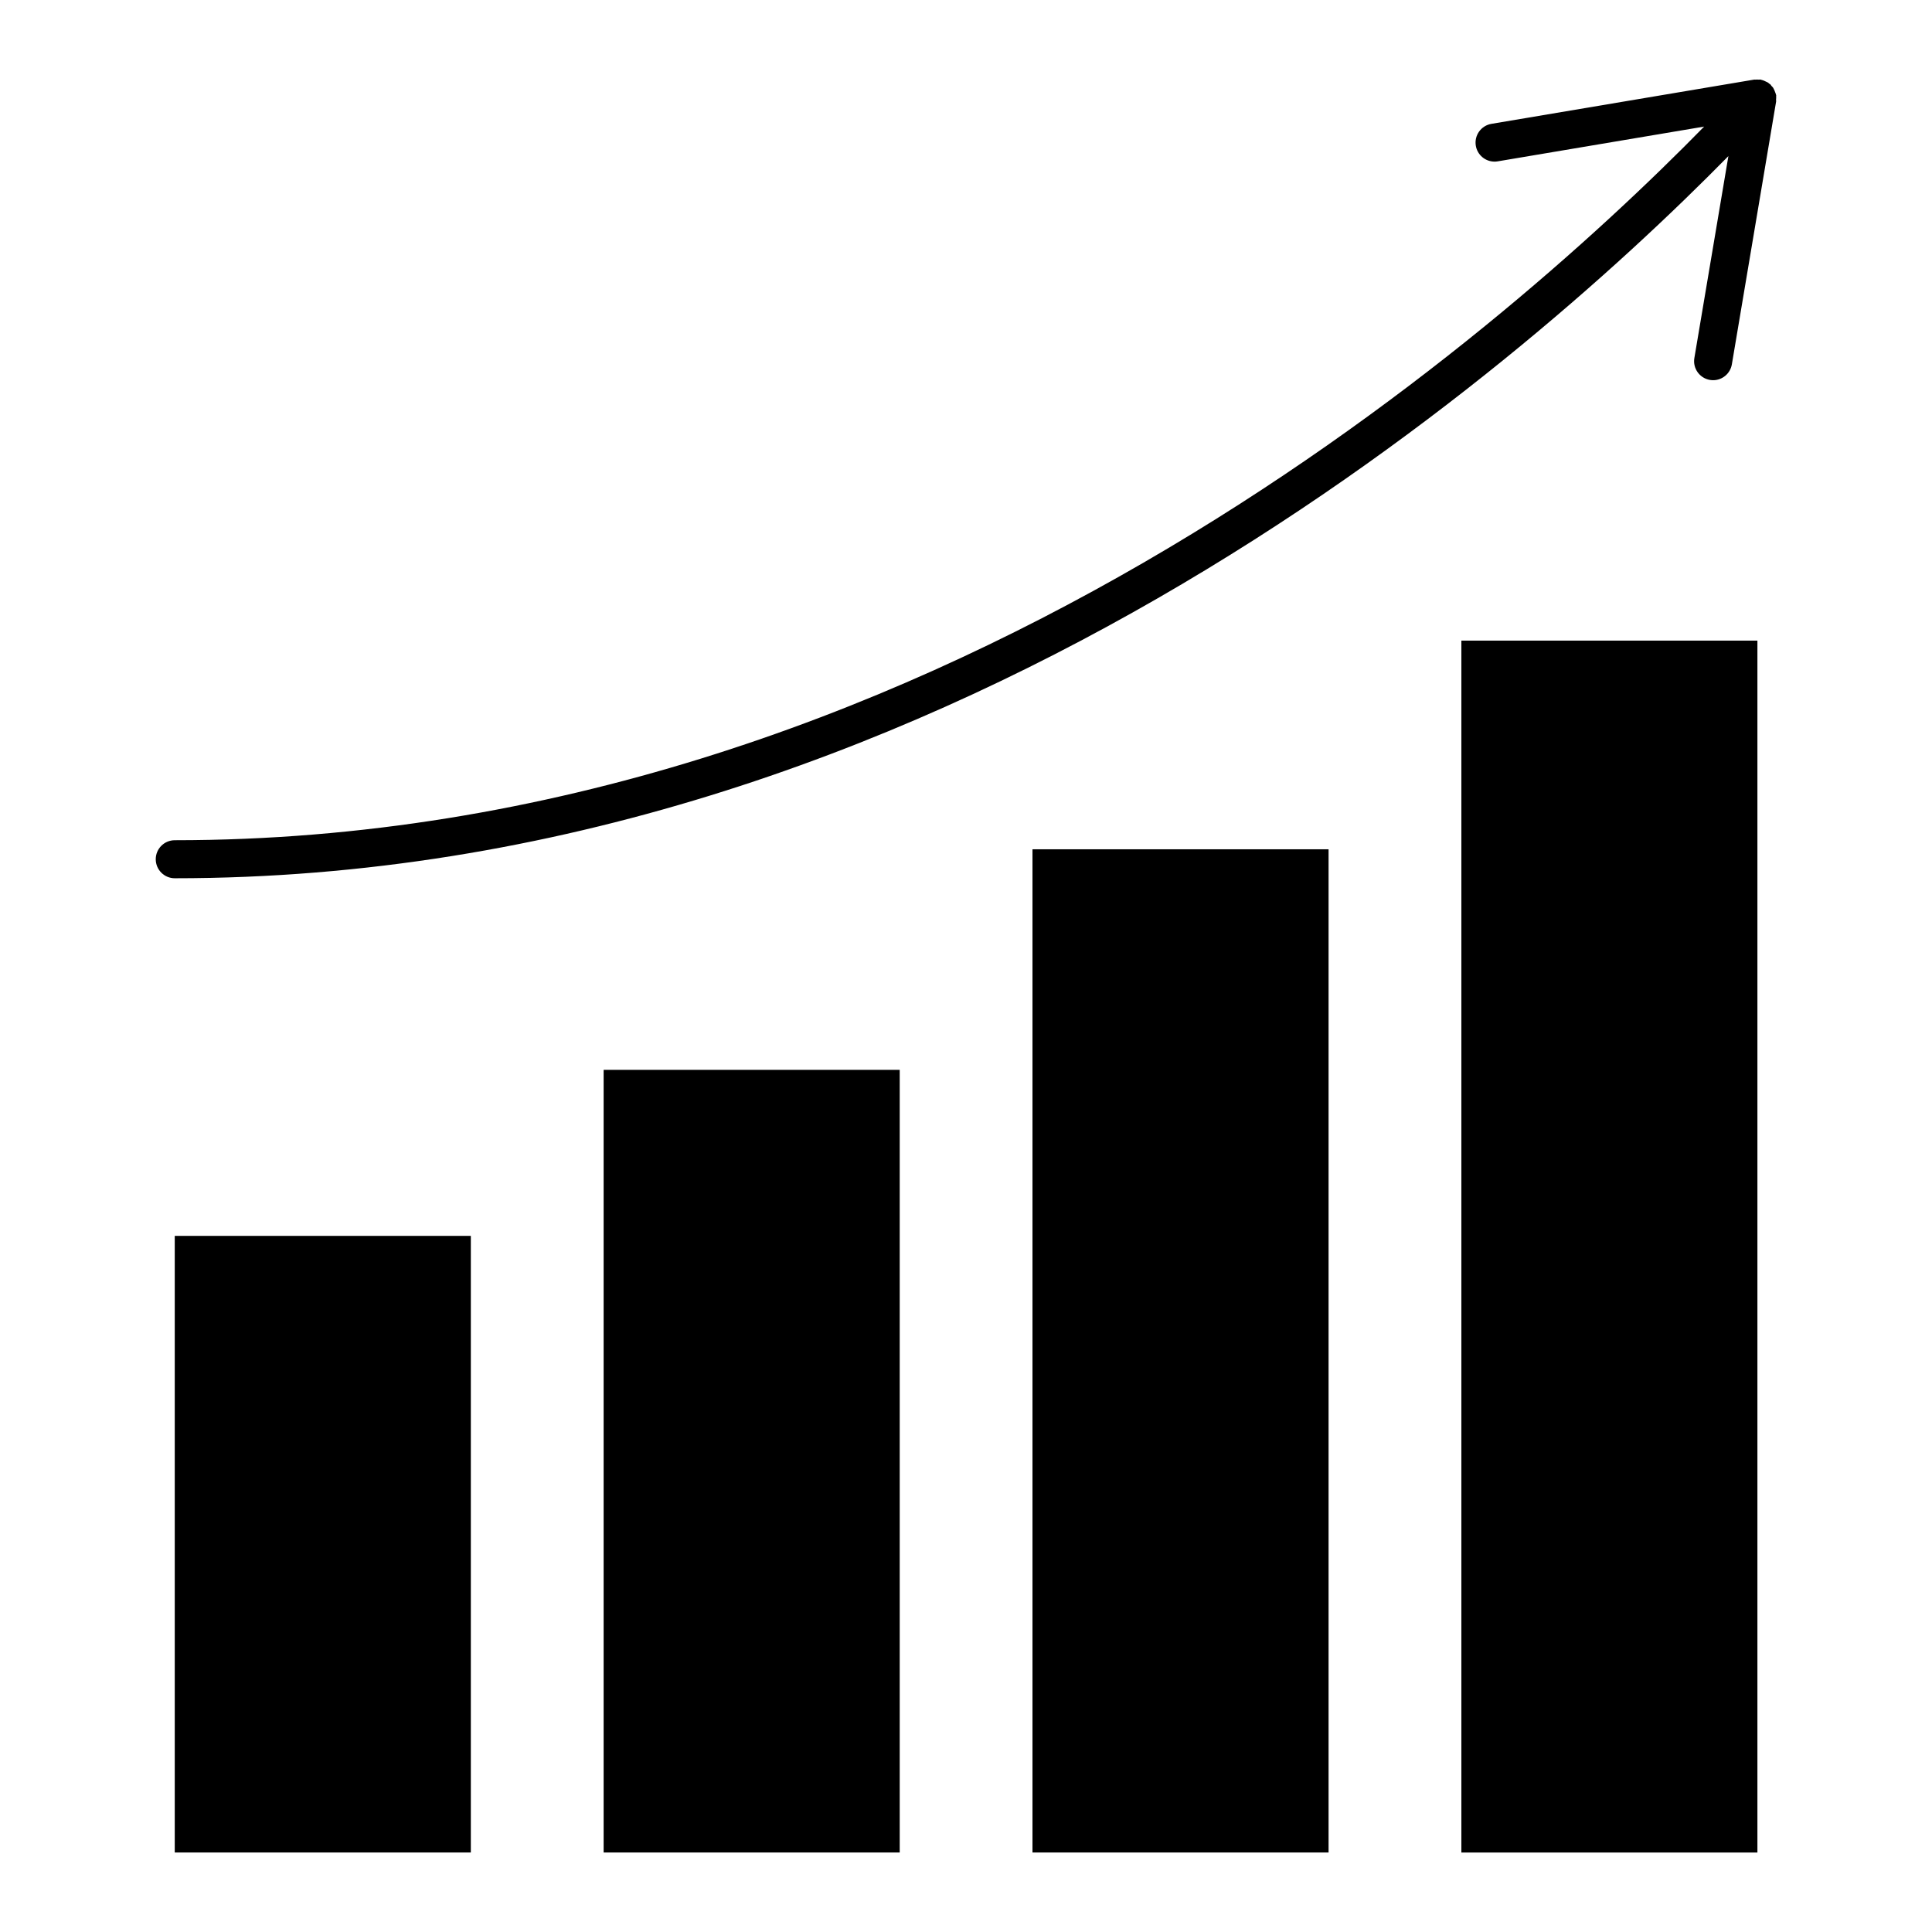 <?xml version="1.0" encoding="UTF-8"?>
<!-- Uploaded to: SVG Repo, www.svgrepo.com, Generator: SVG Repo Mixer Tools -->
<svg fill="#000000" width="800px" height="800px" version="1.1" viewBox="144 144 512 512" xmlns="http://www.w3.org/2000/svg">
 <g>
  <path d="m190.31 471.52h78.465v163.41h-78.465z"/>
  <path d="m303.97 427.52h78.465v207.41h-78.465z"/>
  <path d="m417.62 369.07h78.465v265.86h-78.465z"/>
  <path d="m531.28 313.77h78.453v321.17h-78.453z"/>
  <path d="m614.7 169.53c-0.012-0.109 0.031-0.211 0.012-0.312-0.012-0.051-0.051-0.102-0.059-0.152-0.039-0.211-0.141-0.414-0.211-0.613-0.09-0.262-0.191-0.516-0.324-0.766-0.082-0.141-0.133-0.293-0.211-0.422-0.133-0.203-0.301-0.344-0.465-0.516-0.109-0.121-0.16-0.273-0.273-0.383-0.09-0.082-0.211-0.109-0.301-0.191s-0.18-0.18-0.281-0.25c-0.203-0.141-0.422-0.211-0.645-0.324-0.262-0.133-0.523-0.25-0.805-0.344-0.148-0.031-0.246-0.082-0.379-0.102-0.07-0.012-0.121-0.059-0.191-0.07-0.16-0.02-0.312 0.031-0.473 0.02-0.293-0.02-0.586-0.039-0.875 0-0.109 0.012-0.211-0.031-0.324-0.012l-69.656 11.73c-2.742 0.465-4.594 3.062-4.133 5.805 0.414 2.457 2.551 4.203 4.957 4.203 0.281 0 0.562-0.02 0.848-0.07l54.703-9.211c-54.863 56.035-206.28 189.12-405.3 189.12-2.781 0-5.039 2.258-5.039 5.039s2.258 5.039 5.039 5.039c201.92 0 355.35-134 411.73-191.38l-9.02 53.516c-0.465 2.742 1.391 5.34 4.133 5.805 0.281 0.039 0.562 0.07 0.848 0.07 2.41 0 4.543-1.742 4.957-4.203l11.73-69.656c0.031-0.172-0.031-0.324-0.02-0.492 0.035-0.305 0.055-0.59 0.027-0.879z"/>
 </g>
</svg>